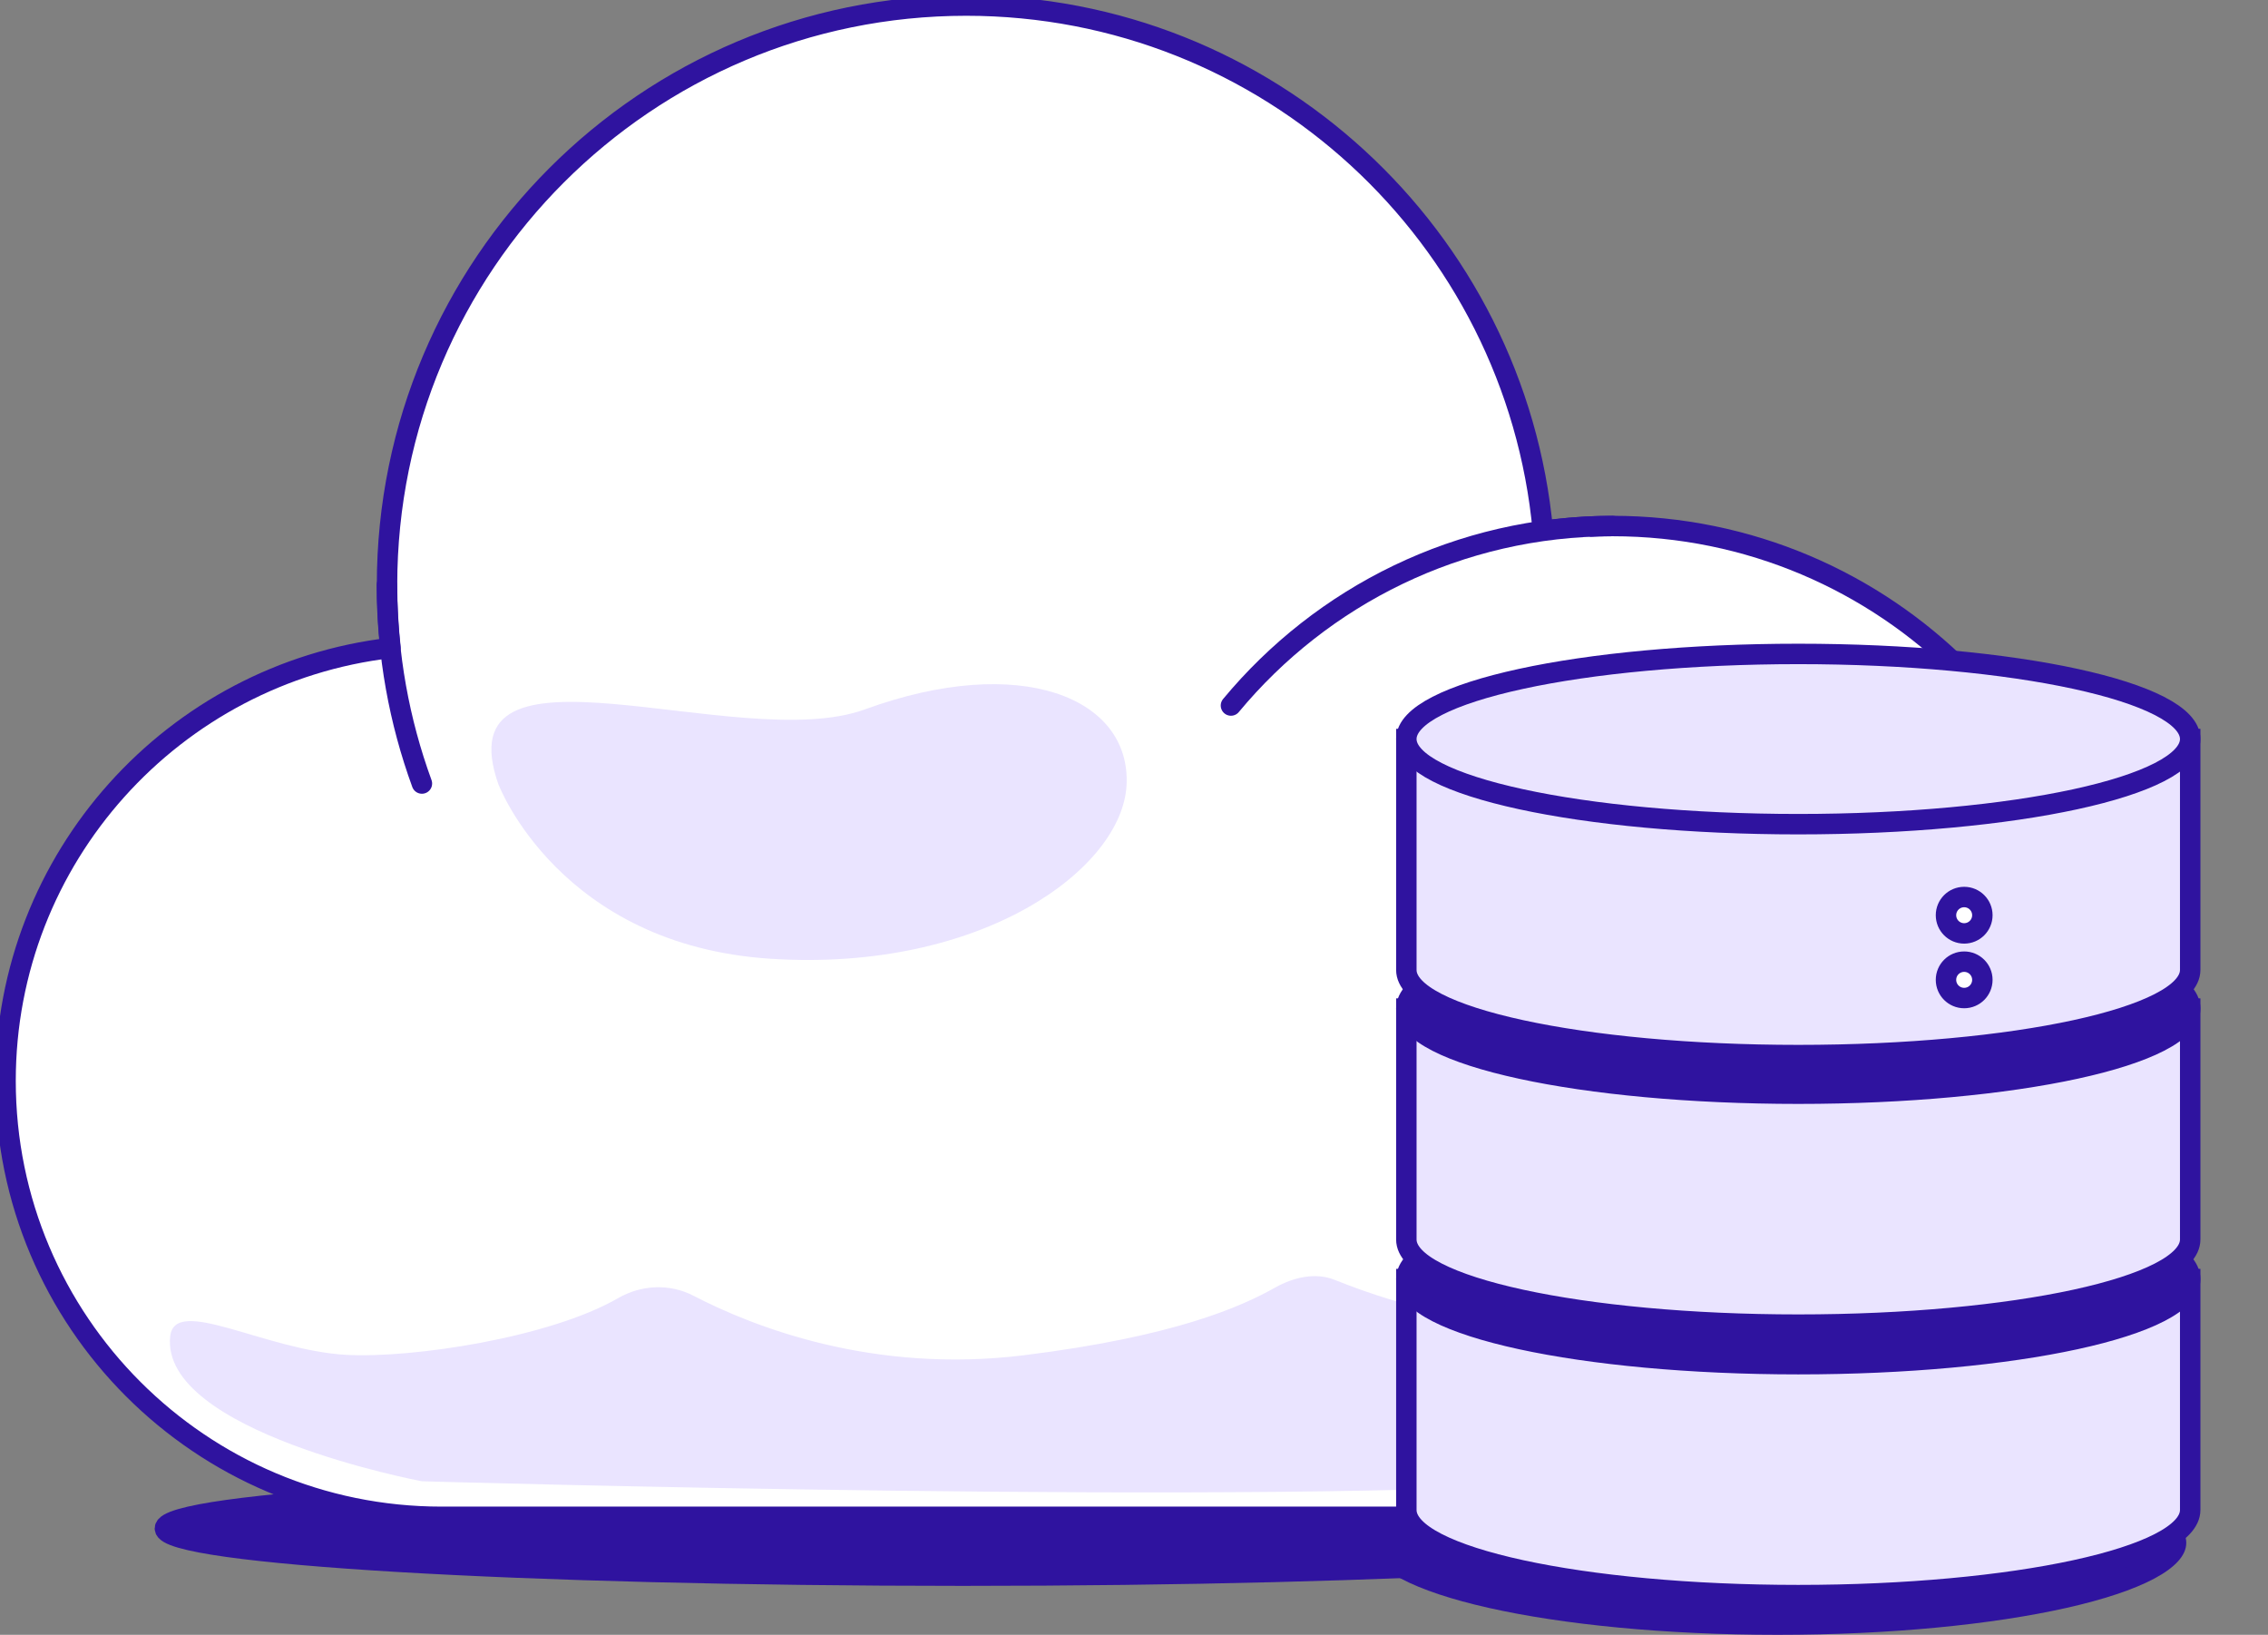 <svg width="111" height="80" viewBox="0 0 111 80" fill="none" xmlns="http://www.w3.org/2000/svg">
<rect x="0" y="0" width="111" height="80" fill="#808080" stroke="none"/>
<g clip-path="url(#clip0_7588_7277)">
<path d="M47.127 77.105C68.697 77.105 86.183 76.07 86.183 74.793C86.183 73.516 68.697 72.481 47.127 72.481C25.556 72.481 8.07 73.516 8.07 74.793C8.07 76.07 25.556 77.105 47.127 77.105Z" fill="#2F139F" stroke="#2F139F" stroke-miterlimit="10"/>
<path d="M87 80C98.046 80 107 77.985 107 75.5C107 73.015 98.046 71 87 71C75.954 71 67 73.015 67 75.5C67 77.985 75.954 80 87 80Z" fill="#2F139F"/>
<path d="M78.92 25.741C77.764 25.741 76.63 25.829 75.512 25.987C74.182 11.565 62.056 0.272 47.29 0.272C31.63 0.272 18.942 12.966 18.942 28.62C18.942 29.662 19.002 30.692 19.111 31.706C8.506 32.944 0.272 41.957 0.272 52.89C0.272 64.673 9.825 74.226 21.608 74.226H78.92C92.312 74.226 103.162 63.37 103.162 49.983C103.162 36.597 92.306 25.741 78.92 25.741Z" fill="white" stroke="#2F139F" stroke-linecap="round" stroke-linejoin="round"/>
<path d="M60.245 34.525C64.694 29.16 71.406 25.741 78.92 25.741L60.245 34.525Z" fill="white"/>
<path d="M60.245 34.525C64.694 29.16 71.406 25.741 78.92 25.741" stroke="#2F139F" stroke-linecap="round" stroke-linejoin="round"/>
<path d="M20.649 38.342C19.542 35.311 18.936 32.039 18.936 28.626L20.649 38.342Z" fill="white"/>
<path d="M20.649 38.342C19.542 35.311 18.936 32.039 18.936 28.626" stroke="#2F139F" stroke-linecap="round" stroke-linejoin="round"/>
<path d="M24.411 38.419C24.411 38.419 27.399 46.265 37.743 46.919C48.086 47.574 54.929 42.497 55.136 38.419C55.354 34.149 49.962 31.93 42.323 34.716C36.151 36.968 21.592 30.512 24.406 38.419H24.411Z" fill="#EAE4FF"/>
<path d="M8.331 65.387C8.56 63.381 12.95 66.069 16.919 66.298C20.18 66.483 26.93 65.447 30.245 63.528C31.385 62.868 32.775 62.803 33.942 63.408C36.892 64.94 42.742 67.23 50.103 66.32C57.464 65.409 60.741 63.948 62.415 63.004C63.298 62.508 64.373 62.252 65.316 62.628C79.64 68.397 92.404 62.023 94.307 63.648C96.21 65.273 91.957 71.26 77.519 72.486C63.08 73.713 20.648 72.486 20.648 72.486C20.648 72.486 7.797 70.071 8.331 65.376V65.387Z" fill="#EAE4FF"/>
<path d="M68.829 62.591V73.892C68.829 76.192 77.417 78.057 88.01 78.057C98.604 78.057 107.192 76.192 107.192 73.892V62.591H68.829Z" fill="#EAE4FF" stroke="#2F139F" stroke-miterlimit="10"/>
<path d="M88.01 66.756C98.604 66.756 107.192 64.891 107.192 62.591C107.192 60.29 98.604 58.425 88.01 58.425C77.417 58.425 68.829 60.29 68.829 62.591C68.829 64.891 77.417 66.756 88.01 66.756Z" fill="#2F139F" stroke="#2F139F" stroke-miterlimit="10"/>
<path d="M68.829 49.355V60.656C68.829 62.956 77.417 64.821 88.01 64.821C98.604 64.821 107.192 62.956 107.192 60.656V49.355H68.829Z" fill="#EAE4FF" stroke="#2F139F" stroke-miterlimit="10"/>
<path d="M88.01 53.52C98.604 53.52 107.192 51.655 107.192 49.355C107.192 47.054 98.604 45.19 88.01 45.19C77.417 45.19 68.829 47.054 68.829 49.355C68.829 51.655 77.417 53.52 88.01 53.52Z" fill="#2F139F" stroke="#2F139F" stroke-miterlimit="10"/>
<path d="M68.829 36.165V47.466C68.829 49.767 77.417 51.631 88.01 51.631C98.604 51.631 107.192 49.767 107.192 47.466V36.165H68.829Z" fill="#EAE4FF" stroke="#2F139F" stroke-miterlimit="10"/>
<path d="M88.01 40.331C98.604 40.331 107.192 38.466 107.192 36.165C107.192 33.865 98.604 32 88.01 32C77.417 32 68.829 33.865 68.829 36.165C68.829 38.466 77.417 40.331 88.01 40.331Z" fill="#EAE4FF" stroke="#2F139F" stroke-miterlimit="10"/>
<path d="M96.13 45.676C96.622 45.676 97.02 45.278 97.02 44.786C97.02 44.295 96.622 43.896 96.13 43.896C95.638 43.896 95.24 44.295 95.24 44.786C95.24 45.278 95.638 45.676 96.13 45.676Z" fill="white" stroke="#2F139F" stroke-miterlimit="10"/>
<path d="M96.13 48.839C96.622 48.839 97.02 48.441 97.02 47.949C97.02 47.457 96.622 47.059 96.13 47.059C95.638 47.059 95.24 47.457 95.24 47.949C95.24 48.441 95.638 48.839 96.13 48.839Z" fill="white" stroke="#2F139F" stroke-miterlimit="10"/>
</g>
<defs>
<clipPath id="clip0_7588_7277">
<rect width="110.638" height="80" fill="white"/>
</clipPath>
</defs>
</svg>
